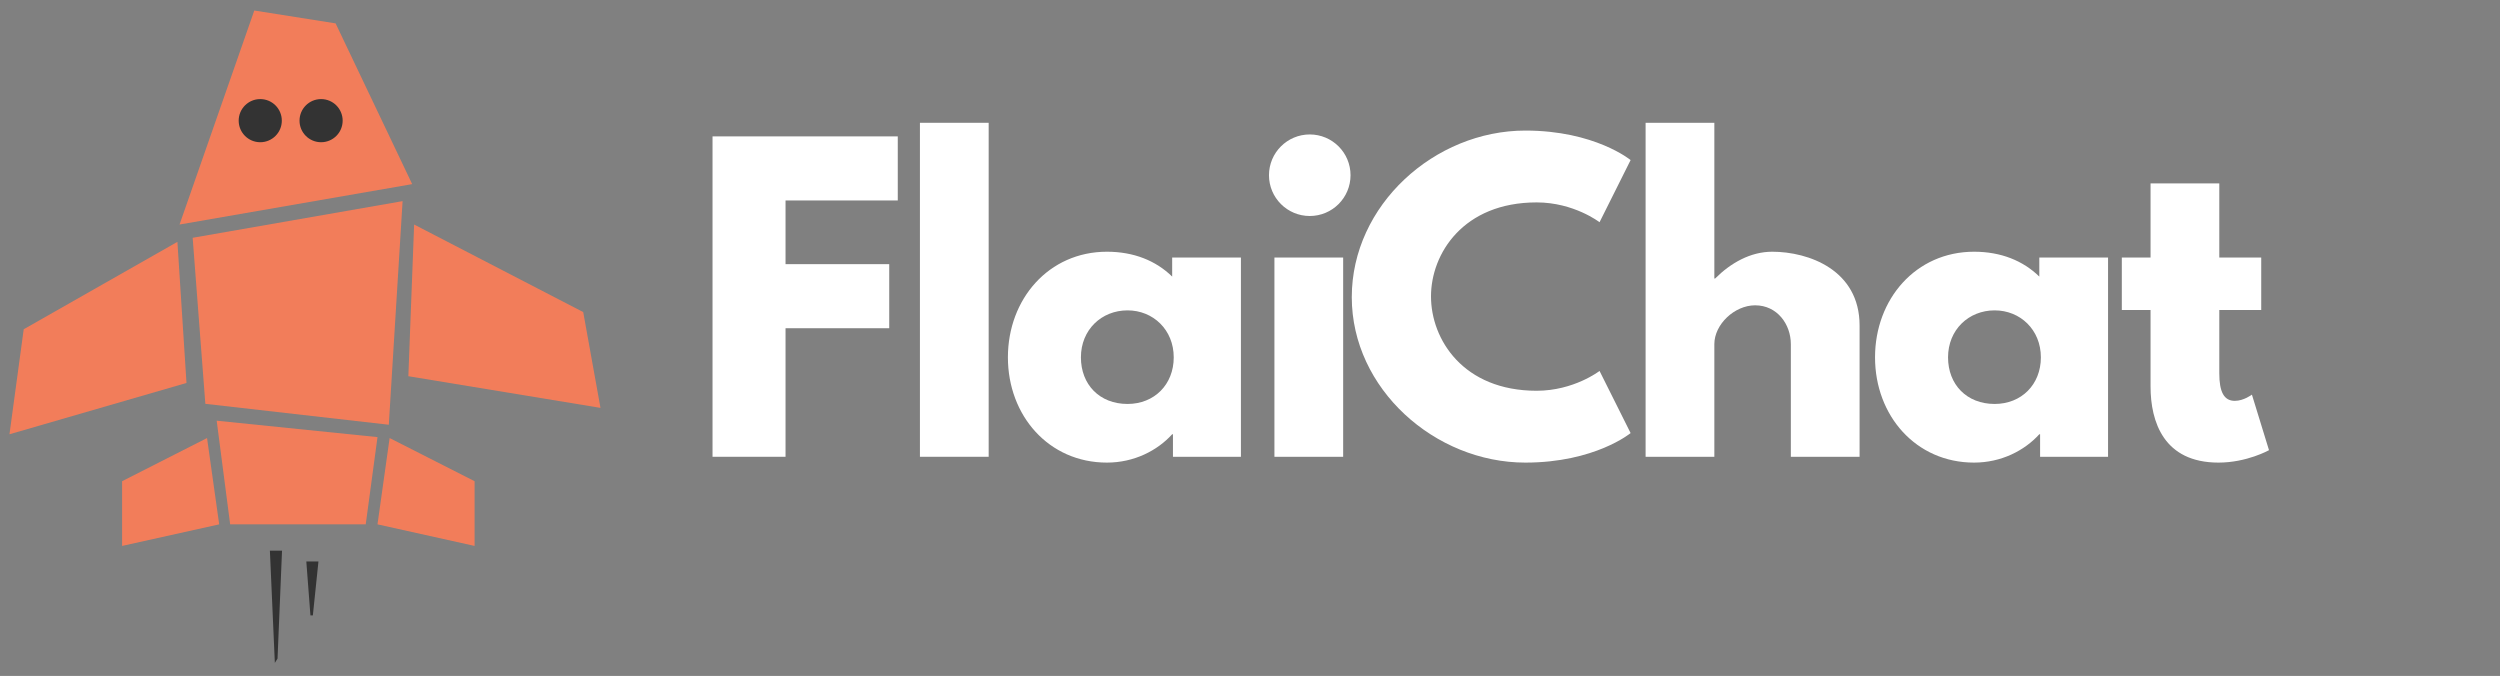 <svg width="270" height="73" viewBox="0 0 270 73" fill="none" xmlns="http://www.w3.org/2000/svg">
<rect x="0" y="0" width="270" height="73" fill="#808080" stroke="none"/>
<path d="M43.48 21.722L20.807 25.681L22.177 43.614L41.991 45.872L43.48 21.722Z" fill="#F27D5A"/>
<path d="M19.16 26.12L2.561 35.559L1.022 46.901L20.141 41.359L19.16 26.12Z" fill="#F27D5A"/>
<path d="M23.672 56.63L13.186 58.96L13.186 51.97L22.361 47.309L23.672 56.63Z" fill="#F27D5A"/>
<path d="M62.987 33.705L44.726 24.249L44.102 40.631L64.852 44.051L62.987 33.705Z" fill="#F27D5A"/>
<path d="M51.254 58.96L40.769 56.63L42.079 47.309L51.254 51.97L51.254 58.96Z" fill="#F27D5A"/>
<path d="M40.77 47.209L23.402 45.436L24.857 56.63L39.498 56.63L40.77 47.209Z" fill="#F27D5A"/>
<path d="M36.246 2.526L27.463 1.136L19.391 24.249L44.516 19.885L36.246 2.526Z" fill="#F27D5A"/>
<ellipse cx="28.107" cy="13.031" rx="2.329" ry="2.33" fill="#333333"/>
<path d="M37.007 13.031C37.007 14.318 35.964 15.361 34.677 15.361C33.391 15.361 32.348 14.318 32.348 13.031C32.348 11.744 33.391 10.701 34.677 10.701C35.964 10.701 37.007 11.744 37.007 13.031Z" fill="#333333"/>
<path d="M29.148 59.475L30.459 59.475L29.974 71.125L29.683 71.593L29.148 59.475Z" fill="#333333"/>
<path d="M33.082 60.64L34.393 60.64L33.788 66.465L33.526 66.465L33.082 60.64Z" fill="#333333"/>
<path d="M96.959 14.73V21.65H84.838V28.529H96.037V35.449H84.838V49.332H76.953V14.73H96.959Z" fill="white"/>
<path d="M99.352 49.332V13.262H106.776V49.332H99.352Z" fill="white"/>
<path d="M108.854 38.594C108.854 32.303 113.258 27.186 119.549 27.186C122.443 27.186 124.833 28.151 126.595 29.871V27.816H134.019V49.332H126.679V46.899H126.595C125.001 48.66 122.485 49.961 119.549 49.961C113.258 49.961 108.854 44.886 108.854 38.594ZM116.739 38.594C116.739 41.531 118.752 43.627 121.772 43.627C124.666 43.627 126.763 41.531 126.763 38.594C126.763 35.617 124.54 33.52 121.772 33.52C118.962 33.52 116.739 35.617 116.739 38.594Z" fill="white"/>
<path d="M141.454 14.52C139.022 14.52 137.05 16.491 137.05 18.924C137.05 21.357 139.022 23.328 141.454 23.328C143.887 23.328 145.858 21.357 145.858 18.924C145.858 16.491 143.887 14.52 141.454 14.52ZM137.638 27.816H145.061V49.332H137.638V27.816Z" fill="white"/>
<path d="M165.957 42.202C169.983 42.202 172.751 40.062 172.751 40.062L176.106 46.773C176.106 46.773 172.248 49.961 164.74 49.961C154.968 49.961 145.992 41.992 145.992 32.094C145.992 22.153 154.926 14.101 164.74 14.101C172.248 14.101 176.106 17.288 176.106 17.288L172.751 23.999C172.751 23.999 169.983 21.86 165.957 21.86C158.03 21.86 154.548 27.396 154.548 32.01C154.548 36.665 158.03 42.202 165.957 42.202Z" fill="white"/>
<path d="M177.725 49.332V13.262H185.149V30.08H185.233C186.911 28.403 189.05 27.186 191.398 27.186C195.341 27.186 200.835 29.158 200.835 35.155V49.332H193.411V37.169C193.411 35.029 191.944 32.974 189.553 32.974C187.33 32.974 185.149 35.029 185.149 37.169V49.332H177.725Z" fill="white"/>
<path d="M202.504 38.594C202.504 32.303 206.908 27.186 213.2 27.186C216.094 27.186 218.484 28.151 220.246 29.871V27.816H227.669V49.332H220.33V46.899H220.246C218.652 48.66 216.136 49.961 213.2 49.961C206.908 49.961 202.504 44.886 202.504 38.594ZM210.389 38.594C210.389 41.531 212.403 43.627 215.423 43.627C218.316 43.627 220.414 41.531 220.414 38.594C220.414 35.617 218.191 33.52 215.423 33.52C212.612 33.52 210.389 35.617 210.389 38.594Z" fill="white"/>
<path d="M232.26 27.816V19.805H239.684V27.816H244.213V33.478H239.684V40.314C239.684 42.327 240.187 43.292 241.361 43.292C242.326 43.292 243.207 42.621 243.207 42.621L245.052 48.619C245.052 48.619 242.661 49.961 239.6 49.961C233.686 49.961 232.26 45.557 232.26 41.74V33.478H229.156V27.816H232.26Z" fill="white"/>
</svg>
